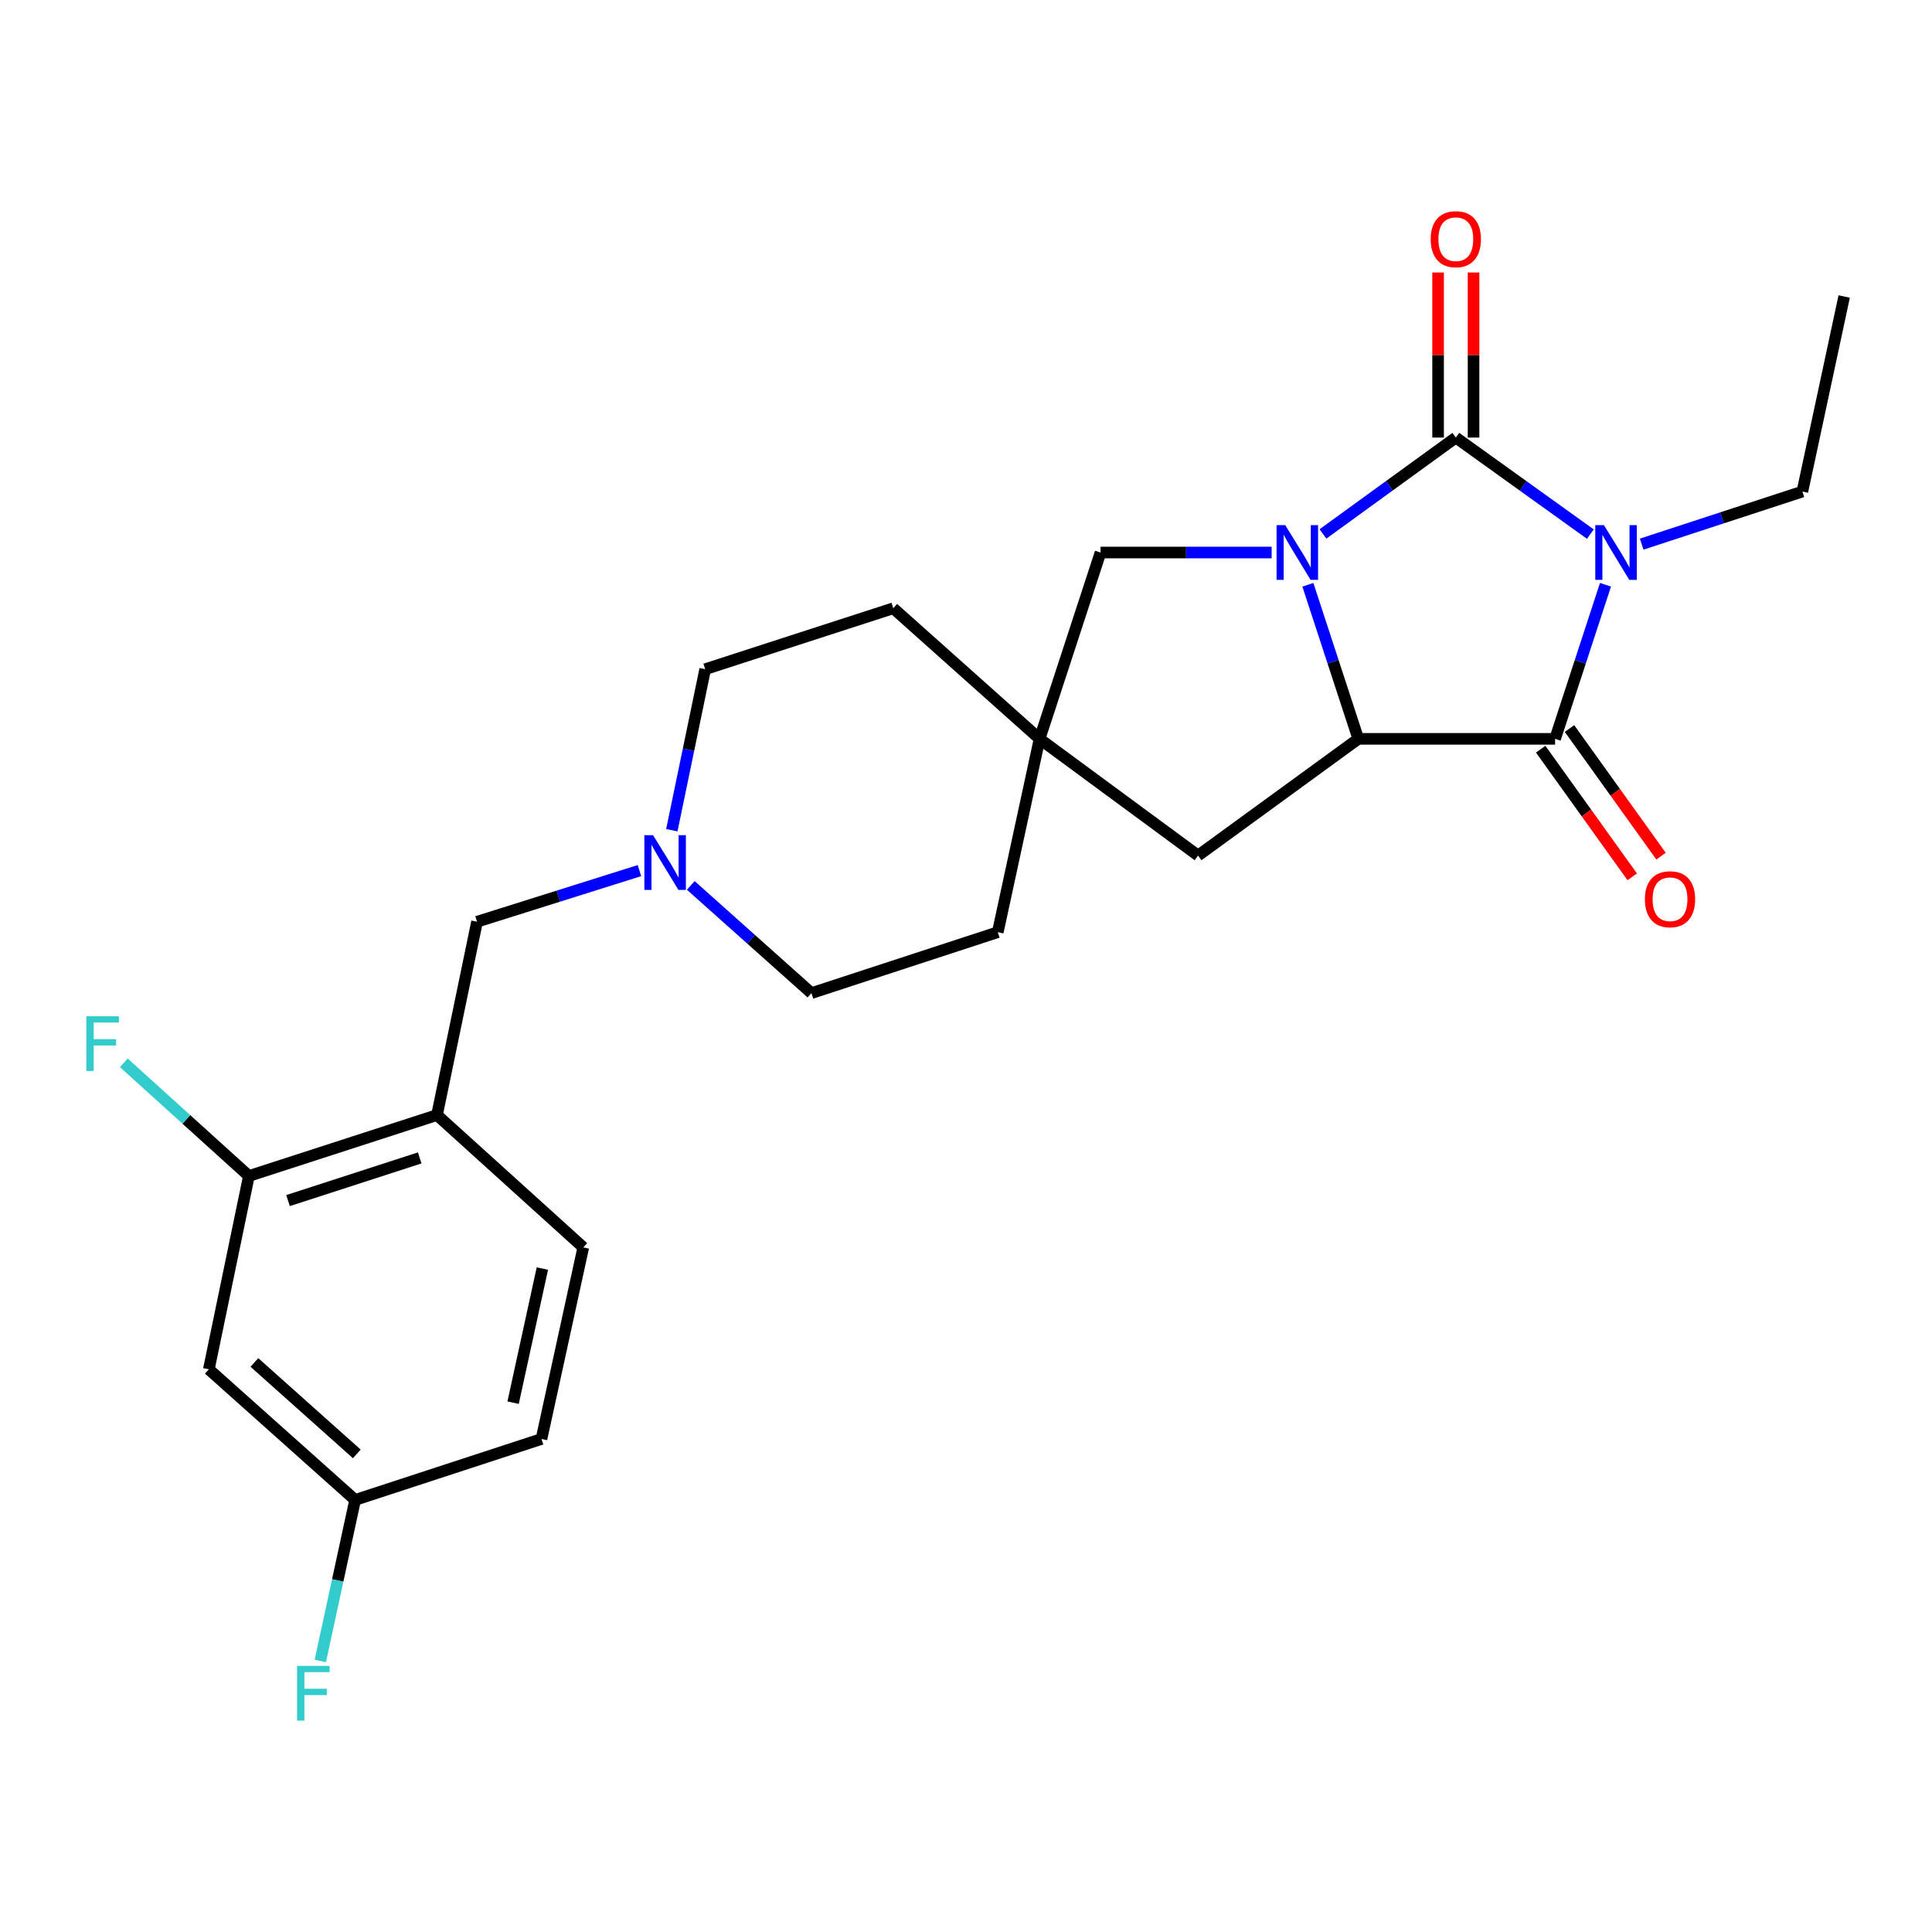 <?xml version='1.0' encoding='iso-8859-1'?>
<svg version='1.1' baseProfile='full'
              xmlns='http://www.w3.org/2000/svg'
                      xmlns:rdkit='http://www.rdkit.org/xml'
                      xmlns:xlink='http://www.w3.org/1999/xlink'
                  xml:space='preserve'
width='1000px' height='1000px' viewBox='0 0 1000 1000'>
<!-- END OF HEADER -->
<rect style='opacity:1.0;fill:#FFFFFF;stroke:none' width='1000' height='1000' x='0' y='0'> </rect>
<path class='bond-0' d='M 823.163,276.448 L 788.346,251.464' style='fill:none;fill-rule:evenodd;stroke:#0000FF;stroke-width:6px;stroke-linecap:butt;stroke-linejoin:miter;stroke-opacity:1' />
<path class='bond-0' d='M 788.346,251.464 L 753.529,226.481' style='fill:none;fill-rule:evenodd;stroke:#000000;stroke-width:6px;stroke-linecap:butt;stroke-linejoin:miter;stroke-opacity:1' />
<path class='bond-1' d='M 830.993,302.682 L 817.95,342.556' style='fill:none;fill-rule:evenodd;stroke:#0000FF;stroke-width:6px;stroke-linecap:butt;stroke-linejoin:miter;stroke-opacity:1' />
<path class='bond-1' d='M 817.95,342.556 L 804.908,382.43' style='fill:none;fill-rule:evenodd;stroke:#000000;stroke-width:6px;stroke-linecap:butt;stroke-linejoin:miter;stroke-opacity:1' />
<path class='bond-2' d='M 849.731,281.641 L 891.32,268.035' style='fill:none;fill-rule:evenodd;stroke:#0000FF;stroke-width:6px;stroke-linecap:butt;stroke-linejoin:miter;stroke-opacity:1' />
<path class='bond-2' d='M 891.32,268.035 L 932.909,254.428' style='fill:none;fill-rule:evenodd;stroke:#000000;stroke-width:6px;stroke-linecap:butt;stroke-linejoin:miter;stroke-opacity:1' />
<path class='bond-3' d='M 753.529,226.481 L 719.147,251.419' style='fill:none;fill-rule:evenodd;stroke:#000000;stroke-width:6px;stroke-linecap:butt;stroke-linejoin:miter;stroke-opacity:1' />
<path class='bond-3' d='M 719.147,251.419 L 684.765,276.358' style='fill:none;fill-rule:evenodd;stroke:#0000FF;stroke-width:6px;stroke-linecap:butt;stroke-linejoin:miter;stroke-opacity:1' />
<path class='bond-4' d='M 762.706,226.481 L 762.706,183.767' style='fill:none;fill-rule:evenodd;stroke:#000000;stroke-width:6px;stroke-linecap:butt;stroke-linejoin:miter;stroke-opacity:1' />
<path class='bond-4' d='M 762.706,183.767 L 762.706,141.054' style='fill:none;fill-rule:evenodd;stroke:#FF0000;stroke-width:6px;stroke-linecap:butt;stroke-linejoin:miter;stroke-opacity:1' />
<path class='bond-4' d='M 744.353,226.481 L 744.353,183.767' style='fill:none;fill-rule:evenodd;stroke:#000000;stroke-width:6px;stroke-linecap:butt;stroke-linejoin:miter;stroke-opacity:1' />
<path class='bond-4' d='M 744.353,183.767 L 744.353,141.054' style='fill:none;fill-rule:evenodd;stroke:#FF0000;stroke-width:6px;stroke-linecap:butt;stroke-linejoin:miter;stroke-opacity:1' />
<path class='bond-5' d='M 658.205,285.985 L 613.919,285.985' style='fill:none;fill-rule:evenodd;stroke:#0000FF;stroke-width:6px;stroke-linecap:butt;stroke-linejoin:miter;stroke-opacity:1' />
<path class='bond-5' d='M 613.919,285.985 L 569.633,285.985' style='fill:none;fill-rule:evenodd;stroke:#000000;stroke-width:6px;stroke-linecap:butt;stroke-linejoin:miter;stroke-opacity:1' />
<path class='bond-6' d='M 676.955,302.682 L 690.002,342.556' style='fill:none;fill-rule:evenodd;stroke:#0000FF;stroke-width:6px;stroke-linecap:butt;stroke-linejoin:miter;stroke-opacity:1' />
<path class='bond-6' d='M 690.002,342.556 L 703.049,382.43' style='fill:none;fill-rule:evenodd;stroke:#000000;stroke-width:6px;stroke-linecap:butt;stroke-linejoin:miter;stroke-opacity:1' />
<path class='bond-7' d='M 804.908,382.43 L 703.049,382.43' style='fill:none;fill-rule:evenodd;stroke:#000000;stroke-width:6px;stroke-linecap:butt;stroke-linejoin:miter;stroke-opacity:1' />
<path class='bond-8' d='M 797.451,387.779 L 821.147,420.811' style='fill:none;fill-rule:evenodd;stroke:#000000;stroke-width:6px;stroke-linecap:butt;stroke-linejoin:miter;stroke-opacity:1' />
<path class='bond-8' d='M 821.147,420.811 L 844.842,453.842' style='fill:none;fill-rule:evenodd;stroke:#FF0000;stroke-width:6px;stroke-linecap:butt;stroke-linejoin:miter;stroke-opacity:1' />
<path class='bond-8' d='M 812.364,377.081 L 836.059,410.113' style='fill:none;fill-rule:evenodd;stroke:#000000;stroke-width:6px;stroke-linecap:butt;stroke-linejoin:miter;stroke-opacity:1' />
<path class='bond-8' d='M 836.059,410.113 L 859.755,443.145' style='fill:none;fill-rule:evenodd;stroke:#FF0000;stroke-width:6px;stroke-linecap:butt;stroke-linejoin:miter;stroke-opacity:1' />
<path class='bond-9' d='M 703.049,382.43 L 620.113,442.832' style='fill:none;fill-rule:evenodd;stroke:#000000;stroke-width:6px;stroke-linecap:butt;stroke-linejoin:miter;stroke-opacity:1' />
<path class='bond-10' d='M 226.187,577.145 L 246.916,477.091' style='fill:none;fill-rule:evenodd;stroke:#000000;stroke-width:6px;stroke-linecap:butt;stroke-linejoin:miter;stroke-opacity:1' />
<path class='bond-11' d='M 226.187,577.145 L 128.825,608.692' style='fill:none;fill-rule:evenodd;stroke:#000000;stroke-width:6px;stroke-linecap:butt;stroke-linejoin:miter;stroke-opacity:1' />
<path class='bond-11' d='M 217.24,599.336 L 149.086,621.419' style='fill:none;fill-rule:evenodd;stroke:#000000;stroke-width:6px;stroke-linecap:butt;stroke-linejoin:miter;stroke-opacity:1' />
<path class='bond-12' d='M 226.187,577.145 L 301.904,645.653' style='fill:none;fill-rule:evenodd;stroke:#000000;stroke-width:6px;stroke-linecap:butt;stroke-linejoin:miter;stroke-opacity:1' />
<path class='bond-13' d='M 569.633,285.985 L 538.086,382.43' style='fill:none;fill-rule:evenodd;stroke:#000000;stroke-width:6px;stroke-linecap:butt;stroke-linejoin:miter;stroke-opacity:1' />
<path class='bond-14' d='M 538.086,382.43 L 620.113,442.832' style='fill:none;fill-rule:evenodd;stroke:#000000;stroke-width:6px;stroke-linecap:butt;stroke-linejoin:miter;stroke-opacity:1' />
<path class='bond-15' d='M 538.086,382.43 L 516.45,482.495' style='fill:none;fill-rule:evenodd;stroke:#000000;stroke-width:6px;stroke-linecap:butt;stroke-linejoin:miter;stroke-opacity:1' />
<path class='bond-16' d='M 538.086,382.43 L 462.359,314.83' style='fill:none;fill-rule:evenodd;stroke:#000000;stroke-width:6px;stroke-linecap:butt;stroke-linejoin:miter;stroke-opacity:1' />
<path class='bond-17' d='M 347.733,429.726 L 356.37,388.052' style='fill:none;fill-rule:evenodd;stroke:#0000FF;stroke-width:6px;stroke-linecap:butt;stroke-linejoin:miter;stroke-opacity:1' />
<path class='bond-17' d='M 356.37,388.052 L 365.007,346.377' style='fill:none;fill-rule:evenodd;stroke:#000000;stroke-width:6px;stroke-linecap:butt;stroke-linejoin:miter;stroke-opacity:1' />
<path class='bond-18' d='M 330.977,450.626 L 288.946,463.858' style='fill:none;fill-rule:evenodd;stroke:#0000FF;stroke-width:6px;stroke-linecap:butt;stroke-linejoin:miter;stroke-opacity:1' />
<path class='bond-18' d='M 288.946,463.858 L 246.916,477.091' style='fill:none;fill-rule:evenodd;stroke:#000000;stroke-width:6px;stroke-linecap:butt;stroke-linejoin:miter;stroke-opacity:1' />
<path class='bond-19' d='M 357.546,458.294 L 388.77,486.168' style='fill:none;fill-rule:evenodd;stroke:#0000FF;stroke-width:6px;stroke-linecap:butt;stroke-linejoin:miter;stroke-opacity:1' />
<path class='bond-19' d='M 388.77,486.168 L 419.995,514.041' style='fill:none;fill-rule:evenodd;stroke:#000000;stroke-width:6px;stroke-linecap:butt;stroke-linejoin:miter;stroke-opacity:1' />
<path class='bond-20' d='M 128.825,608.692 L 108.096,708.756' style='fill:none;fill-rule:evenodd;stroke:#000000;stroke-width:6px;stroke-linecap:butt;stroke-linejoin:miter;stroke-opacity:1' />
<path class='bond-21' d='M 128.825,608.692 L 96.453,579.402' style='fill:none;fill-rule:evenodd;stroke:#000000;stroke-width:6px;stroke-linecap:butt;stroke-linejoin:miter;stroke-opacity:1' />
<path class='bond-21' d='M 96.453,579.402 L 64.081,550.112' style='fill:none;fill-rule:evenodd;stroke:#33CCCC;stroke-width:6px;stroke-linecap:butt;stroke-linejoin:miter;stroke-opacity:1' />
<path class='bond-22' d='M 108.096,708.756 L 183.812,776.367' style='fill:none;fill-rule:evenodd;stroke:#000000;stroke-width:6px;stroke-linecap:butt;stroke-linejoin:miter;stroke-opacity:1' />
<path class='bond-22' d='M 131.678,705.208 L 184.679,752.535' style='fill:none;fill-rule:evenodd;stroke:#000000;stroke-width:6px;stroke-linecap:butt;stroke-linejoin:miter;stroke-opacity:1' />
<path class='bond-23' d='M 301.904,645.653 L 280.267,744.81' style='fill:none;fill-rule:evenodd;stroke:#000000;stroke-width:6px;stroke-linecap:butt;stroke-linejoin:miter;stroke-opacity:1' />
<path class='bond-23' d='M 280.727,656.614 L 265.582,726.024' style='fill:none;fill-rule:evenodd;stroke:#000000;stroke-width:6px;stroke-linecap:butt;stroke-linejoin:miter;stroke-opacity:1' />
<path class='bond-24' d='M 932.909,254.428 L 954.545,153.467' style='fill:none;fill-rule:evenodd;stroke:#000000;stroke-width:6px;stroke-linecap:butt;stroke-linejoin:miter;stroke-opacity:1' />
<path class='bond-25' d='M 183.812,776.367 L 280.267,744.81' style='fill:none;fill-rule:evenodd;stroke:#000000;stroke-width:6px;stroke-linecap:butt;stroke-linejoin:miter;stroke-opacity:1' />
<path class='bond-26' d='M 183.812,776.367 L 174.802,818.034' style='fill:none;fill-rule:evenodd;stroke:#000000;stroke-width:6px;stroke-linecap:butt;stroke-linejoin:miter;stroke-opacity:1' />
<path class='bond-26' d='M 174.802,818.034 L 165.792,859.702' style='fill:none;fill-rule:evenodd;stroke:#33CCCC;stroke-width:6px;stroke-linecap:butt;stroke-linejoin:miter;stroke-opacity:1' />
<path class='bond-27' d='M 365.007,346.377 L 462.359,314.83' style='fill:none;fill-rule:evenodd;stroke:#000000;stroke-width:6px;stroke-linecap:butt;stroke-linejoin:miter;stroke-opacity:1' />
<path class='bond-28' d='M 419.995,514.041 L 516.45,482.495' style='fill:none;fill-rule:evenodd;stroke:#000000;stroke-width:6px;stroke-linecap:butt;stroke-linejoin:miter;stroke-opacity:1' />
<path  class='atom-0' d='M 830.194 271.825
L 839.474 286.825
Q 840.394 288.305, 841.874 290.985
Q 843.354 293.665, 843.434 293.825
L 843.434 271.825
L 847.194 271.825
L 847.194 300.145
L 843.314 300.145
L 833.354 283.745
Q 832.194 281.825, 830.954 279.625
Q 829.754 277.425, 829.394 276.745
L 829.394 300.145
L 825.714 300.145
L 825.714 271.825
L 830.194 271.825
' fill='#0000FF'/>
<path  class='atom-2' d='M 665.232 271.825
L 674.512 286.825
Q 675.432 288.305, 676.912 290.985
Q 678.392 293.665, 678.472 293.825
L 678.472 271.825
L 682.232 271.825
L 682.232 300.145
L 678.352 300.145
L 668.392 283.745
Q 667.232 281.825, 665.992 279.625
Q 664.792 277.425, 664.432 276.745
L 664.432 300.145
L 660.752 300.145
L 660.752 271.825
L 665.232 271.825
' fill='#0000FF'/>
<path  class='atom-8' d='M 338.008 432.281
L 347.288 447.281
Q 348.208 448.761, 349.688 451.441
Q 351.168 454.121, 351.248 454.281
L 351.248 432.281
L 355.008 432.281
L 355.008 460.601
L 351.128 460.601
L 341.168 444.201
Q 340.008 442.281, 338.768 440.081
Q 337.568 437.881, 337.208 437.201
L 337.208 460.601
L 333.528 460.601
L 333.528 432.281
L 338.008 432.281
' fill='#0000FF'/>
<path  class='atom-11' d='M 740.529 123.805
Q 740.529 117.005, 743.889 113.205
Q 747.249 109.405, 753.529 109.405
Q 759.809 109.405, 763.169 113.205
Q 766.529 117.005, 766.529 123.805
Q 766.529 130.685, 763.129 134.605
Q 759.729 138.485, 753.529 138.485
Q 747.289 138.485, 743.889 134.605
Q 740.529 130.725, 740.529 123.805
M 753.529 135.285
Q 757.849 135.285, 760.169 132.405
Q 762.529 129.485, 762.529 123.805
Q 762.529 118.245, 760.169 115.445
Q 757.849 112.605, 753.529 112.605
Q 749.209 112.605, 746.849 115.405
Q 744.529 118.205, 744.529 123.805
Q 744.529 129.525, 746.849 132.405
Q 749.209 135.285, 753.529 135.285
' fill='#FF0000'/>
<path  class='atom-14' d='M 851.402 465.445
Q 851.402 458.645, 854.762 454.845
Q 858.122 451.045, 864.402 451.045
Q 870.682 451.045, 874.042 454.845
Q 877.402 458.645, 877.402 465.445
Q 877.402 472.325, 874.002 476.245
Q 870.602 480.125, 864.402 480.125
Q 858.162 480.125, 854.762 476.245
Q 851.402 472.365, 851.402 465.445
M 864.402 476.925
Q 868.722 476.925, 871.042 474.045
Q 873.402 471.125, 873.402 465.445
Q 873.402 459.885, 871.042 457.085
Q 868.722 454.245, 864.402 454.245
Q 860.082 454.245, 857.722 457.045
Q 855.402 459.845, 855.402 465.445
Q 855.402 471.165, 857.722 474.045
Q 860.082 476.925, 864.402 476.925
' fill='#FF0000'/>
<path  class='atom-22' d='M 44.689 526.024
L 61.529 526.024
L 61.529 529.264
L 48.489 529.264
L 48.489 537.864
L 60.089 537.864
L 60.089 541.144
L 48.489 541.144
L 48.489 554.344
L 44.689 554.344
L 44.689 526.024
' fill='#33CCCC'/>
<path  class='atom-24' d='M 153.756 862.261
L 170.596 862.261
L 170.596 865.501
L 157.556 865.501
L 157.556 874.101
L 169.156 874.101
L 169.156 877.381
L 157.556 877.381
L 157.556 890.581
L 153.756 890.581
L 153.756 862.261
' fill='#33CCCC'/>
</svg>
